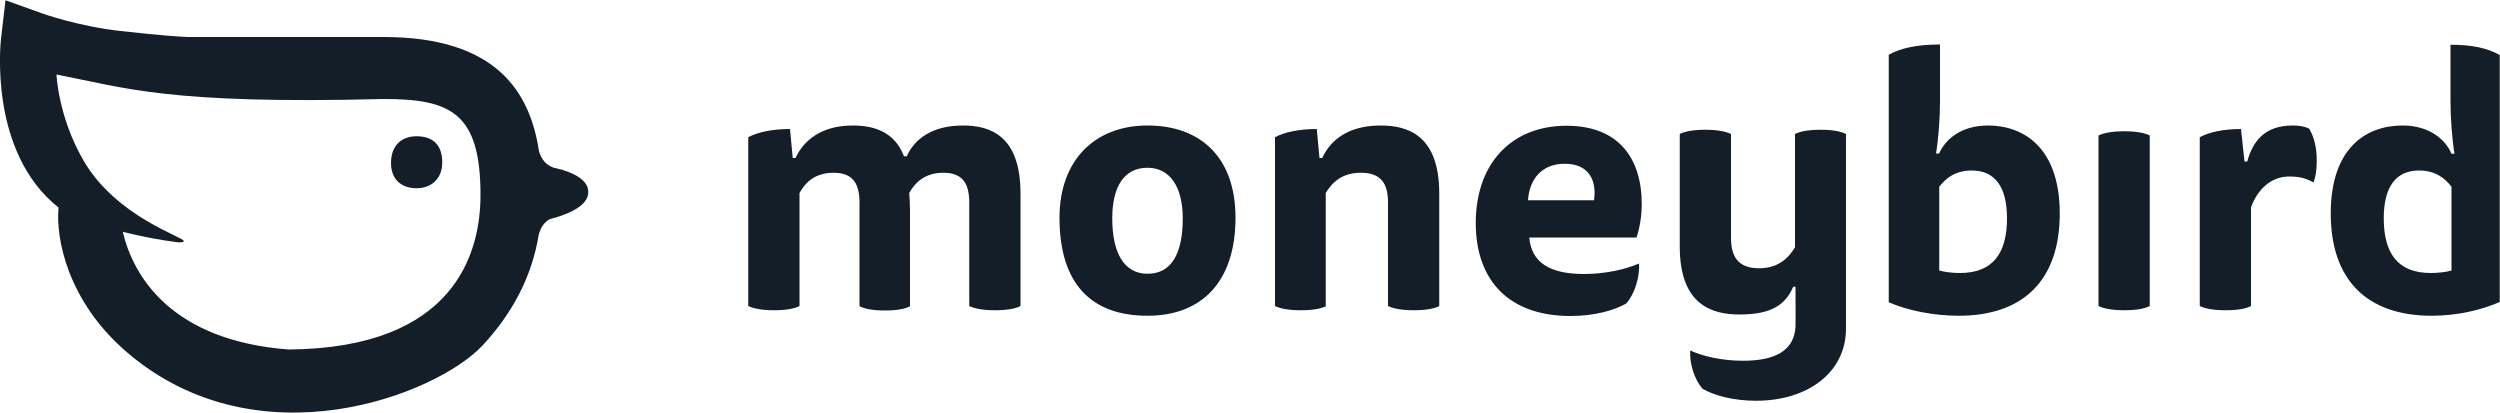 <svg xmlns="http://www.w3.org/2000/svg" viewBox="0 0 1000 165" width="2500" height="413"><g fill="#141e28"><path d="M115.4 139.7c-46.9-3.6-62.1-29.3-66.3-47.1 0 0 9.2 2.5 21.1 4.1 0 0 3.2.5 3.3-.4.1-1.6-27-9.6-40.1-32.2-10.2-17.6-10.8-34.4-10.8-34.4 27.5 5.3 44.4 12 130.9 9.8 26.8 0 38.7 5.5 38.7 38.4 0 22.9-10 61.3-76.8 61.8m119.9-63c0-4.3-4.6-7.1-10.2-8.8l.1-.1s-.3 0-.9-.1c-.9-.3-1.8-.5-2.8-.7-1.3-.5-2.6-1.2-3.6-2.3-1.2-1.3-1.9-2.9-2.3-4.3-3.6-23.8-17.1-45.7-62.2-45.7H75.1c-2.7-.1-9.8-.5-26.9-2.4-16.5-1.8-31.3-7-31.5-7.1L2.2 0 .4 15.4c-.2 1.9-4.9 45.4 23 67.5v.3C22.3 94.9 26.8 120.4 51 141c52.5 44.7 123.8 16.7 142.1-3 11.4-12.3 19.6-26.9 22.4-44.3.4-1.5 1.1-3.2 2.4-4.6.6-.6 1.2-1.1 1.9-1.5 1.8-.5 3.7-1 5.4-1.7 5.6-2 10.1-5 10.1-9.2m-68.7-22.3c-6.1 0-10.2 3.8-10.2 10.7 0 6.5 4.1 10.1 10.2 10.1 6 0 10.3-3.9 10.3-10.3 0-6.9-3.6-10.5-10.3-10.5M319.8 122.3c-1.8 1-5.2 1.7-10.2 1.7-4.9 0-8.3-.7-10.3-1.7V54.8c3.8-2.1 9.9-3.3 16.7-3.3l1.1 11.6h1.1c3.2-6.9 10.2-13 22.9-13 8.3 0 16.7 2.4 20.5 12.3h1.1c3-6.7 9.9-12.3 22.5-12.3 10.6 0 23 3.8 23 27.2v45c-1.8 1-5.2 1.7-10.2 1.7-4.9 0-8.3-.7-10.3-1.7V81c0-7.4-2.4-12-10.4-12-7.1 0-11.2 3.7-13.6 8.1.1 1.3.3 4.2.3 7.2v38.1c-1.8 1-5.1 1.7-10 1.7s-8.2-.7-10.2-1.7V81c0-7.4-2.4-12-10.4-12-7.2 0-11.2 3.7-13.6 8.1v45.2M459 109.4c9.7 0 14.1-8.2 14.1-22.2C473.1 74.7 468 67 459 67c-9.5 0-14.1 7.8-14.1 20.2 0 14 4.8 22.2 14.1 22.2M494.2 87c0 25.5-13.4 39.2-35.2 39.2-22.7 0-35.2-13-35.2-39.2 0-23.2 14.3-36.9 35.2-36.9 21.4 0 35.2 12.9 35.2 36.9m36.3 35.3c-1.8 1-5.2 1.7-10.2 1.7s-8.3-.7-10.3-1.7V54.8c3.8-2.1 9.9-3.3 16.7-3.3l1.1 11.6h1.1c3.4-7.4 10.6-13 23.4-13 10.7 0 23.4 3.8 23.4 27.2v45c-1.8 1-5.2 1.7-10.2 1.7-4.9 0-8.3-.7-10.3-1.7V81c0-7.4-2.5-12-10.9-12-7.3 0-11.4 3.7-14 8.1v45.2zM637.6 80c1.1-7.4-1.6-14.6-11.7-14.6-8.8 0-14.1 5.7-14.7 14.6h26.4m-25.9 14.8c.8 9.9 7.9 14.7 21.9 14.7 9 0 16.9-2 22-4.2.4 5.4-1.8 12.3-5.1 16-4.7 2.7-12.6 5-22.3 5-24.7 0-37.9-14.3-37.9-37.2 0-23.6 14.1-38.9 36.3-38.9 20.6 0 30.1 12.7 30.1 31.4 0 4.5-.8 9.6-2.1 13.3h-42.9zm164 13.3c2 .6 5.2 1 8.3 1 13.3 0 18.8-8.1 18.8-21.9 0-12.9-5.1-19.1-14.1-19.1-6.5 0-10.3 3-13 6.5v33.5m-.1-46.7c2.5-5.8 8.9-11.3 19.6-11.3 14.5 0 28.7 9.1 28.7 35.2 0 26.9-14.8 40.9-40.4 40.9-10 0-20.5-2.1-28-5.4v-99c4.8-2.7 11.4-4.1 20.5-4.1v22.8c0 6.2-.6 15-1.6 20.8h1.2zm63.8-7.3c2-1 5.4-1.7 10.3-1.7s8.3.7 10.2 1.7v68.2c-1.8 1-5.2 1.7-10.2 1.7-4.9 0-8.3-.7-10.3-1.7V54.1m77.7-4c2.7 0 4.9.4 6.6 1.3 2 3.5 3 7.5 3 12.9 0 4.1-.6 6.7-1.3 8.6-2.7-1.6-5.4-2.4-9.7-2.4-7.2 0-12.6 5-15.3 12.3v39.5c-1.8 1-5.2 1.7-10.2 1.7-4.9 0-8.3-.7-10.3-1.7V54.8c3.8-2.1 9.7-3.3 16.5-3.3l1.4 13h1.1c2.1-7.7 6.6-14.4 18.2-14.4m-188.9 1.7c-4.9 0-8.3.7-10.2 1.7v45.3c-2.7 4.5-6.8 8.4-14.4 8.4-8.5 0-11.2-4.8-11.2-12.3V53.5c-2-1-5.4-1.7-10.3-1.7s-8.3.7-10.2 1.7v45c0 23.4 12.9 27.2 23.9 27.2 13 0 18.4-4 21.5-11.1h.9c0 14.3.1 13.6 0 15.9-.5 9.4-7.7 13.7-21 13.7-8.7 0-16.3-1.9-21.1-4.1-.4 5.2 1.8 11.8 4.9 15.3 4.5 2.6 12.1 4.8 21.4 4.8 20.7 0 36-11.3 36-28.9V53.5c-1.9-1-5.2-1.7-10.2-1.7m252.4 22.8c-2.7-3.5-6.5-6.5-13-6.5-9 0-14.1 6.2-14.1 19.1 0 13.9 5.5 21.9 18.8 21.9 3.1 0 6.4-.4 8.3-1V74.6zm1.2-13.2c-1-5.8-1.6-14.6-1.6-20.8V17.8c9 0 14.8 1.4 19.7 4.1v98.8c-7.6 3.3-17.2 5.5-27.2 5.5-25.6 0-40.4-14-40.4-40.9 0-26.2 14.1-35.2 28.7-35.2 10.7 0 17.1 5.5 19.6 11.3h1.2"></path></g></svg>